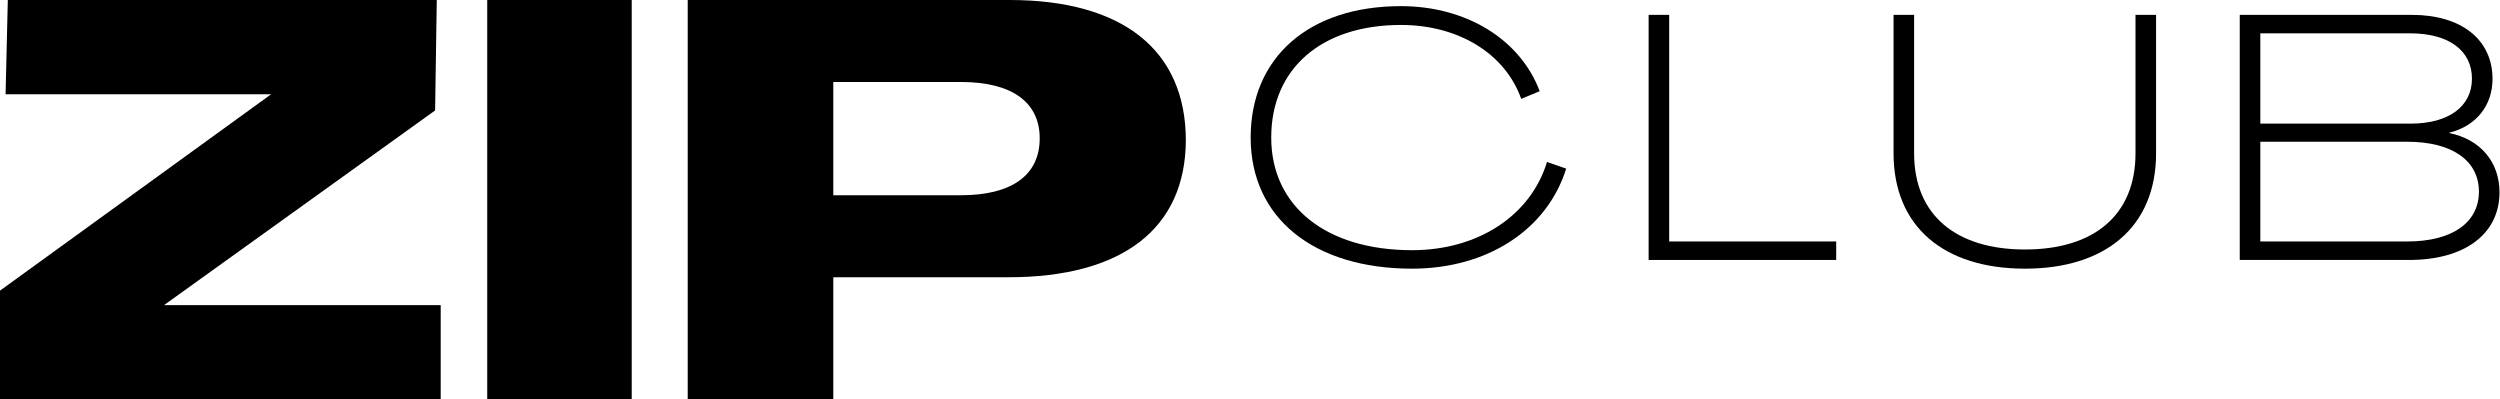 <svg xmlns="http://www.w3.org/2000/svg" width="169" height="27" viewBox="0 0 169 27" fill="none"><path d="M46.489 27V0H68.247C75.902 0 80.163 3.394 80.163 9.503C80.126 15.461 75.865 18.742 68.172 18.742H56.331V27H46.489ZM56.331 13.198H64.967C68.398 13.198 70.284 11.841 70.284 9.352C70.284 6.901 68.398 5.543 64.967 5.543H56.331V13.198Z" fill="black"></path><path d="M32.937 27V0H42.704V27H32.937Z" fill="black"></path><path d="M0 27V19.647L18.327 6.373H0.377L0.528 0H29.526L29.413 7.466L11.087 20.627H29.791V27H0Z" fill="black"></path><path d="M151.407 17.573V1.004H163.027C166.397 1.004 168.494 2.677 168.494 5.341C168.494 7.132 167.387 8.522 165.572 8.97V8.994C167.67 9.418 168.966 10.95 168.966 13C168.966 15.805 166.633 17.573 162.862 17.573H151.407ZM152.798 8.357H162.956C165.525 8.357 167.104 7.202 167.104 5.317C167.104 3.408 165.525 2.253 162.932 2.253H152.798V8.357ZM152.798 16.323H162.744C165.76 16.323 167.575 15.051 167.575 12.953C167.575 10.856 165.76 9.583 162.744 9.583H152.798V16.323Z" fill="black"></path><path d="M136.889 18.162C131.421 18.162 128.004 15.334 128.004 10.361V1.004H129.394V10.361C129.394 14.579 132.269 16.866 136.889 16.866C141.508 16.866 144.36 14.579 144.36 10.361V1.004H145.751V10.361C145.751 15.334 142.333 18.162 136.889 18.162Z" fill="black"></path><path d="M111.447 17.573V1.004H112.837V16.323H124.127V17.573H111.447Z" fill="black"></path><path d="M95.457 18.162C88.787 18.162 84.545 14.721 84.545 9.3C84.545 3.879 88.481 0.415 94.703 0.415C99.11 0.415 102.763 2.654 104.083 6.165L102.834 6.684C101.75 3.62 98.591 1.687 94.703 1.687C89.329 1.687 85.935 4.634 85.935 9.3C85.935 13.943 89.635 16.913 95.457 16.913C99.911 16.913 103.47 14.579 104.578 10.95L105.874 11.398C104.578 15.546 100.524 18.162 95.457 18.162Z" fill="black"></path></svg>
